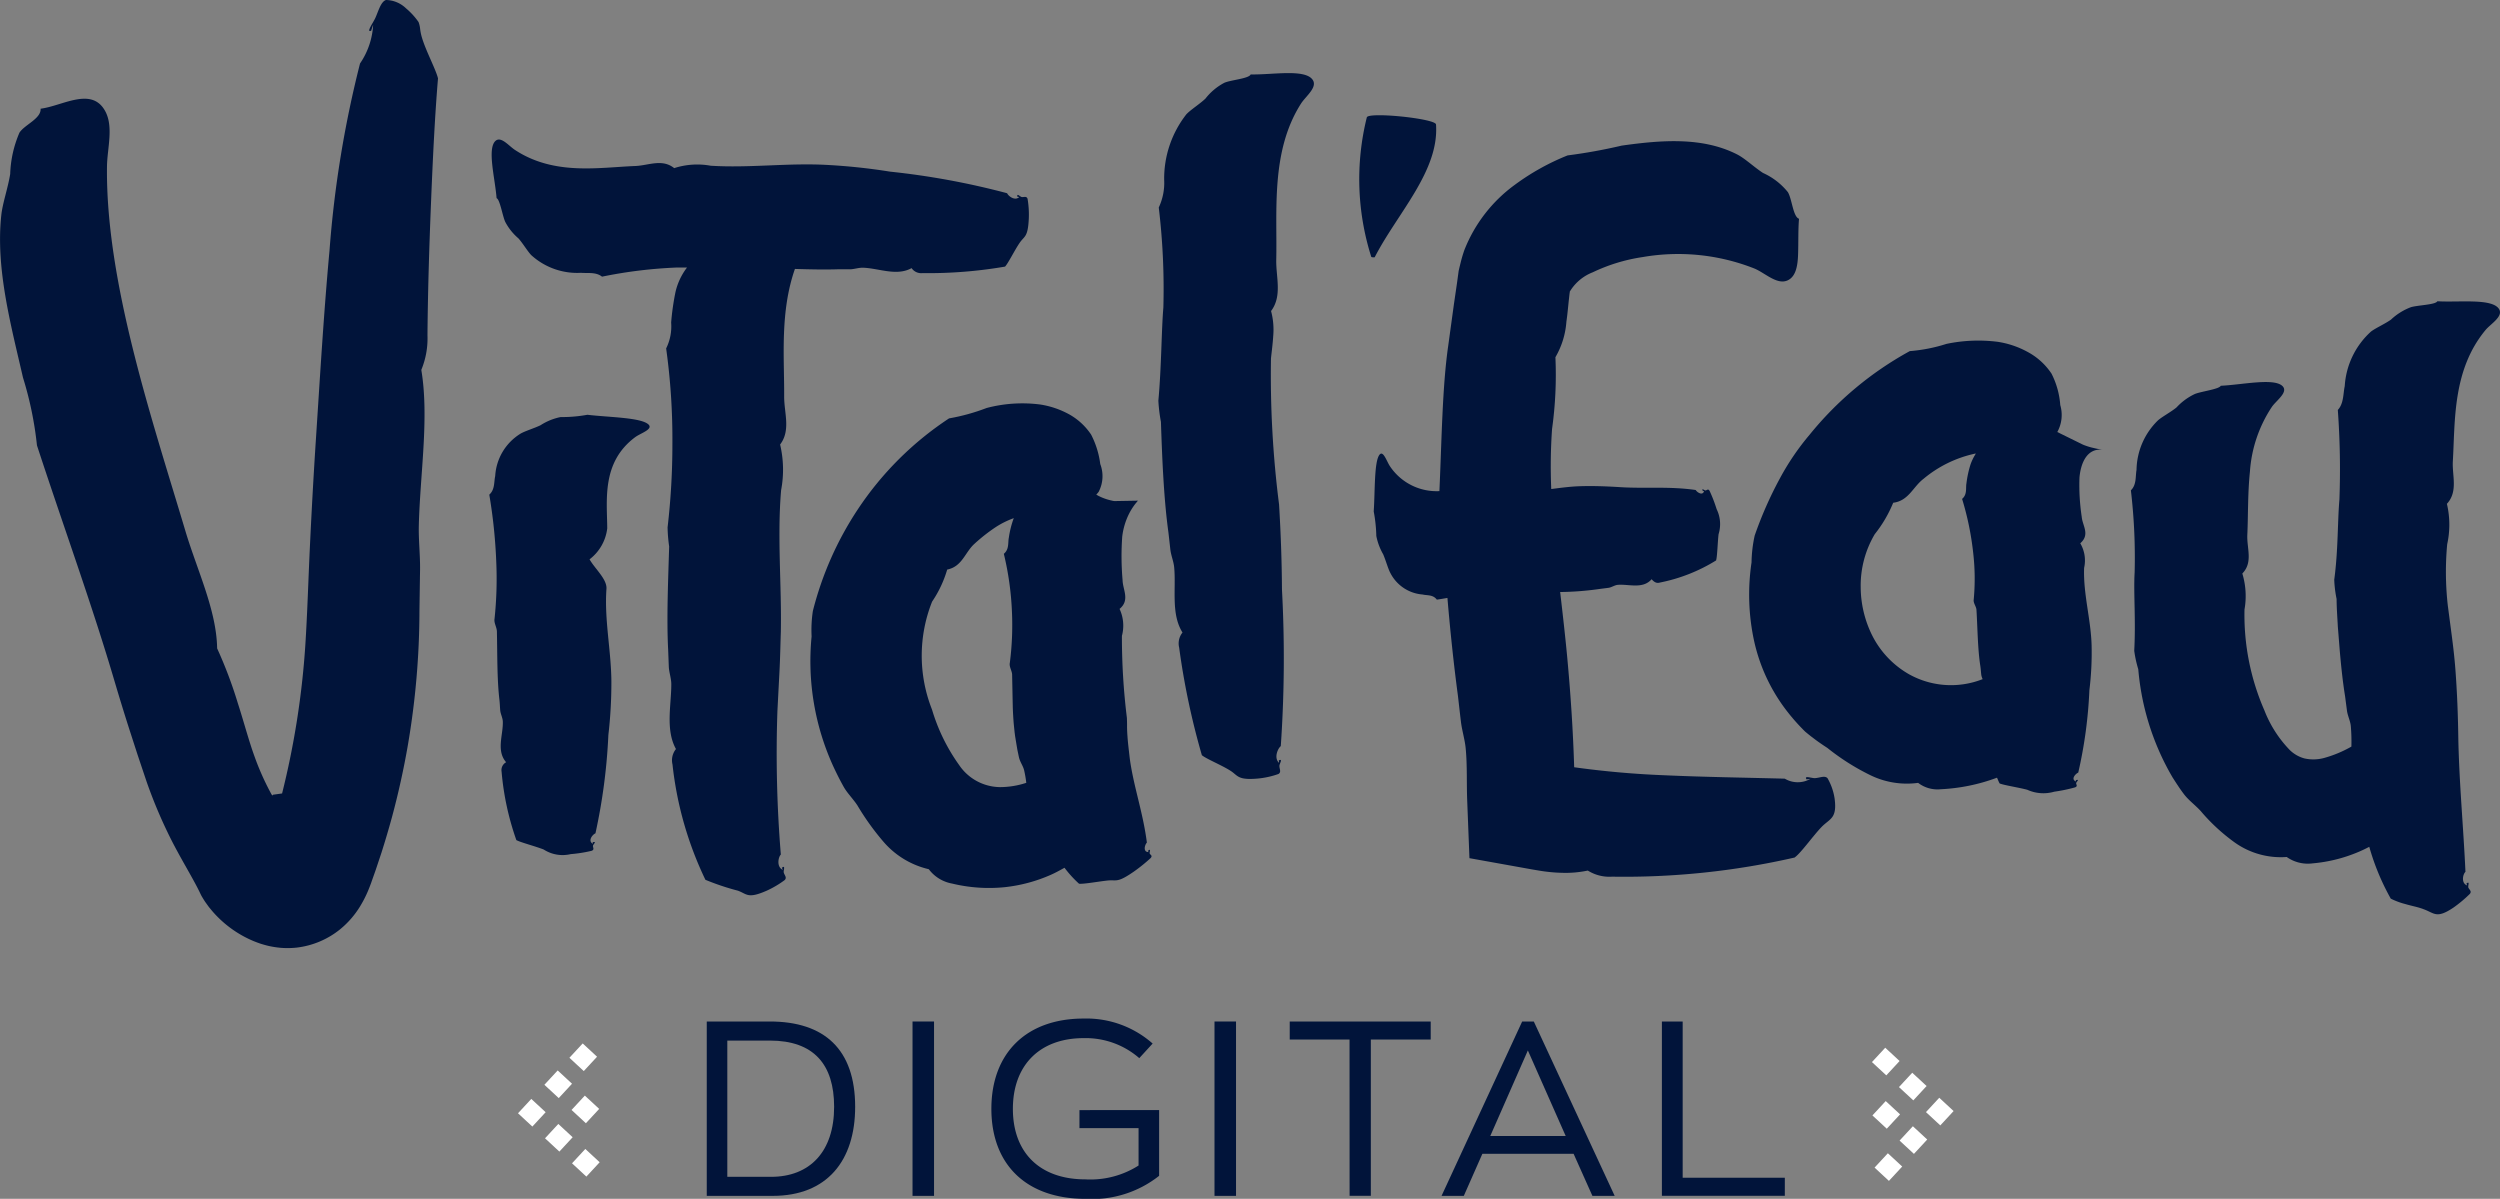 <svg xmlns="http://www.w3.org/2000/svg" width="200" height="95.906" viewBox="0 0 200 95.906">
  <rect x="0" y="0" width="200" height="95.906" fill="#808080" stroke="none"/>
  <g id="Groupe_4" data-name="Groupe 4" transform="translate(-132.648 -159.391)">
    <g id="Groupe_1" data-name="Groupe 1" transform="translate(189.189 240.873)">
      <path id="Tracé_1" data-name="Tracé 1" d="M295.654,394.985H300.7c4.353,0,6.826,2.216,6.826,6.826,0,4.313-2.256,7.123-6.589,7.123h-5.283Zm5.144,12.426c3.106,0,5.045-2.018,5.045-5.6,0-3.384-1.622-5.3-5.145-5.3h-3.4v10.9Z" transform="translate(-295.654 -394.747)" fill="#01143a"/>
      <path id="Tracé_2" data-name="Tracé 2" d="M343.112,394.985h1.721v13.949h-1.721Z" transform="translate(-326.651 -394.747)" fill="#01143a"/>
      <path id="Tracé_3" data-name="Tracé 3" d="M374.723,401.621v5.263a8.629,8.629,0,0,1-5.9,1.84c-4.709,0-7.519-2.73-7.519-7.2s2.81-7.222,7.38-7.222a8,8,0,0,1,5.521,2l-1.069,1.167a6.532,6.532,0,0,0-4.452-1.6c-3.5,0-5.659,2.156-5.659,5.659s2.156,5.639,5.8,5.639a7.173,7.173,0,0,0,4.254-1.108v-2.988h-4.729v-1.444Z" transform="translate(-338.535 -394.3)" fill="#01143a"/>
      <path id="Tracé_4" data-name="Tracé 4" d="M412.758,394.985h1.722v13.949h-1.722Z" transform="translate(-372.139 -394.747)" fill="#01143a"/>
      <path id="Tracé_5" data-name="Tracé 5" d="M434.885,396.429H430.1v-1.444h11.278v1.444h-4.789v12.5h-1.7Z" transform="translate(-383.463 -394.747)" fill="#01143a"/>
      <path id="Tracé_6" data-name="Tracé 6" d="M475.687,405.571h-7.3l-1.484,3.363h-1.781l6.45-13.949h.93l6.47,13.949H477.19Zm-6.668-1.425h6.035l-3.027-6.846Z" transform="translate(-406.339 -394.747)" fill="#01143a"/>
      <path id="Tracé_7" data-name="Tracé 7" d="M515.944,394.985h1.662v12.5h8.172v1.445h-9.834Z" transform="translate(-439.533 -394.747)" fill="#01143a"/>
    </g>
    <g id="Groupe_1-2" data-name="Groupe 1-2" transform="translate(132.648 159.391)">
      <path id="Tracé_1-2" data-name="Tracé 1" d="M202.355,358.712v0Z" transform="translate(-178.176 -289.574)" fill="#01143a"/>
      <path id="Tracé_2-2" data-name="Tracé 2" d="M166.248,161.617a2.144,2.144,0,0,0-.116-.462,5.67,5.67,0,0,0-1.006-1.1,2.363,2.363,0,0,0-1.6-.664c-.41.136-.6.873-.839,1.411-.172.391-.788,1.232-.342,1.043.04-.154.1-.316.154-.475a6.026,6.026,0,0,1-1.049,3.1,86.966,86.966,0,0,0-2.441,14.964c-.462,5.008-.756,10.036-1.091,15.145-.191,2.926-.342,5.709-.473,8.445s-.208,5.472-.373,8.008a66.709,66.709,0,0,1-1.857,11.836l-.719.1-.068.068c-.036-.063-.079-.133-.113-.194A21.172,21.172,0,0,1,153,219.88c-.462-1.272-.853-2.772-1.329-4.243a35.191,35.191,0,0,0-1.652-4.375c-.046-3.08-1.631-6.314-2.561-9.464-2.607-8.744-6.364-19.829-6.251-29.091.017-1.434.556-3.206-.166-4.466-1.093-1.927-3.413-.367-5.145-.154.054.8-1.292,1.283-1.694,1.922a9.06,9.06,0,0,0-.738,3.3c-.182,1.134-.616,2.353-.713,3.306-.462,4.288.79,8.843,1.737,12.987a28.186,28.186,0,0,1,1.117,5.419c2.107,6.45,4.412,12.755,6.239,18.978.348,1.172.728,2.421,1.152,3.739l.656,2.028.735,2.19a38.557,38.557,0,0,0,2.1,4.889c.87,1.668,1.694,2.971,2.217,4.093l.046.092c.059.107.208.355.317.517l.288.4.254.308a8.869,8.869,0,0,0,3.34,2.429c.177.072.343.134.536.2.228.074.462.137.693.191a7.756,7.756,0,0,0,.941.143,7.012,7.012,0,0,0,1.263-.018,6.778,6.778,0,0,0,3.484-1.472,7.237,7.237,0,0,0,1.594-1.837,9.32,9.32,0,0,0,.659-1.3c.228-.561.253-.674.345-.924l.243-.687.462-1.386q.445-1.4.833-2.818c.511-1.893.933-3.807,1.263-5.7a64.311,64.311,0,0,0,.939-10.842c.017-1.078.032-2.185.049-3.3.012-1.155-.125-2.327-.1-3.479.1-4.138.838-8.643.2-12.474a6.58,6.58,0,0,0,.493-2.754c.029-3.531.142-7.116.283-10.617s.308-6.945.559-9.948c-.182-.753-1.035-2.31-1.324-3.4A4.345,4.345,0,0,1,166.248,161.617Z" transform="translate(-132.648 -159.391)" fill="#01143a"/>
      <path id="Tracé_3-2" data-name="Tracé 3" d="M253.345,255.052a11.26,11.26,0,0,1-2.139.183,4.626,4.626,0,0,0-1.611.655c-.488.237-1.244.462-1.612.681a4.269,4.269,0,0,0-2.013,3.388c-.106.451-.014,1.078-.473,1.483a41.664,41.664,0,0,1,.557,5.364,30.356,30.356,0,0,1-.137,4.565c-.06.345.183.676.189,1.018.04,1.859.009,3.819.2,5.446.033.28.04.568.064.858s.2.6.209.9c.035,1.078-.544,2.32.265,3.256a.717.717,0,0,0-.362.761,22.016,22.016,0,0,0,1.18,5.467c.32.182,1.526.493,2.191.756a2.794,2.794,0,0,0,2.156.367,10.831,10.831,0,0,0,1.677-.266c.253-.1.086-.259.106-.408.016-.109.339-.379-.023-.273l.011.123c-.417-.239-.042-.725.211-.842a46.44,46.44,0,0,0,1.032-7.854,36.473,36.473,0,0,0,.242-4.272c-.014-2.491-.573-4.957-.394-7.432.052-.77-.905-1.582-1.353-2.359a3.646,3.646,0,0,0,1.415-2.478c-.014-2.281-.462-5.289,2.241-7.3.419-.308,1.423-.616,1.078-.99C257.706,255.266,255.064,255.257,253.345,255.052Z" transform="translate(-206.354 -221.87)" fill="#01143a"/>
      <path id="Tracé_4-2" data-name="Tracé 4" d="M269.453,212.13c.018-3.08-.347-6.75.861-10.2,1.18.035,2.332.062,3.377.029.331-.011.67,0,1.012,0s.716-.142,1.078-.126c1.277.049,2.669.692,3.866.032a.925.925,0,0,0,.856.4,36.3,36.3,0,0,0,6.622-.522c.256-.273.779-1.342,1.181-1.921.373-.537.65-.419.719-1.936a7.609,7.609,0,0,0-.1-1.568c-.085-.242-.3-.109-.476-.143-.128-.028-.411-.354-.33-.011h.154c-.34.354-.876-.046-.984-.291a61.165,61.165,0,0,0-9.359-1.726,48.026,48.026,0,0,0-5.179-.545c-3.049-.154-6.117.263-9.171.072a6.026,6.026,0,0,0-2.926.191c-.954-.77-2.062-.213-3.094-.17-2.9.11-6.468.782-9.61-1.264-.5-.308-1.137-1.149-1.589-.745-.681.616-.037,2.989.086,4.582.268.106.471,1.408.689,1.891a4.449,4.449,0,0,0,1.06,1.327c.356.4.73,1.036,1.025,1.34a5.462,5.462,0,0,0,3.981,1.414c.5.049,1.2-.083,1.679.308a37.06,37.06,0,0,1,6.032-.733h.77a5.1,5.1,0,0,0-.924,1.962,20.286,20.286,0,0,0-.347,2.444,3.956,3.956,0,0,1-.4,2.068,52.675,52.675,0,0,1,.5,7.628,57.523,57.523,0,0,1-.385,6.687,12.163,12.163,0,0,0,.126,1.528c-.082,2.772-.211,5.749-.08,8.273.017.439.034.887.051,1.337s.2.942.2,1.414c0,1.672-.477,3.65.373,5.182a1.425,1.425,0,0,0-.277,1.232,28.33,28.33,0,0,0,2.633,9.229,19.92,19.92,0,0,0,2.59.868c.733.258.77.674,2.275.02a7.736,7.736,0,0,0,1.48-.869c.2-.211-.031-.391-.079-.608-.034-.154.163-.616-.143-.377l.065.171c-.511-.236-.363-1.02-.154-1.224a98.739,98.739,0,0,1-.274-11.475c.058-1.12.114-2.187.168-3.234s.071-2.081.106-3.116c.072-3.731-.3-7.535.022-11.327a8.777,8.777,0,0,0-.08-3.651C270,214.839,269.444,213.425,269.453,212.13Z" transform="translate(-206.72 -180.415)" fill="#01143a"/>
      <path id="Tracé_5-2" data-name="Tracé 5" d="M346.551,288.229l.059.093c-.462.009-.33-.555-.143-.761-.308-2.427-1.078-4.526-1.372-6.755-.069-.627-.146-1.217-.179-1.736-.021-.262-.031-.505-.035-.716v-.308l-.011-.448a52.906,52.906,0,0,1-.4-6.574,3.163,3.163,0,0,0-.188-2.156c.849-.7.259-1.528.242-2.293a22.206,22.206,0,0,1-.029-3.49,5.553,5.553,0,0,1,.531-1.8,5.025,5.025,0,0,1,.551-.866l.174-.211h0l-1.883.033c.074.011.1.012.034,0h-.028a1.285,1.285,0,0,1-.205-.037,4.3,4.3,0,0,1-1.05-.367,2.012,2.012,0,0,1-.2-.117,1.545,1.545,0,0,0,.191-.22,2.7,2.7,0,0,0,.128-2.221,7.071,7.071,0,0,0-.73-2.353,5.1,5.1,0,0,0-1.754-1.622,7.03,7.03,0,0,0-2.323-.789,11.2,11.2,0,0,0-4.289.281,16.1,16.1,0,0,1-3,.83,25.74,25.74,0,0,0-7.31,7.292,26.413,26.413,0,0,0-3.587,8.122,10.205,10.205,0,0,0-.1,2.031,20.253,20.253,0,0,0,1.779,10.488c.24.51.5,1.03.787,1.54s.761.973,1.095,1.483a20.359,20.359,0,0,0,2.142,2.974,6.815,6.815,0,0,0,3.573,2.136,2.987,2.987,0,0,0,1.86,1.147,12.556,12.556,0,0,0,4.209.291,12.393,12.393,0,0,0,3.687-.987c.394-.174.744-.371,1.1-.568a9.109,9.109,0,0,0,1.163,1.278c.378.042,1.62-.191,2.341-.262.677-.058.719.213,2.068-.725a12.9,12.9,0,0,0,1.322-1.069c.176-.205-.034-.243-.08-.368C346.656,288.337,346.834,287.973,346.551,288.229Zm-11.858-5.105a4,4,0,0,1-3.246-1.768,14.9,14.9,0,0,1-2.17-4.438,11.7,11.7,0,0,1,.008-8.633,9.116,9.116,0,0,0,1.207-2.564c1.2-.239,1.418-1.368,2.171-2.051a13.668,13.668,0,0,1,1.694-1.334,6.925,6.925,0,0,1,1.466-.73c0,.009-.009.017-.014.026a7.6,7.6,0,0,0-.385,1.54c-.083.39.042.924-.4,1.288a23.946,23.946,0,0,1,.648,4.62,23.546,23.546,0,0,1-.17,4.112c-.063.317.18.627.185.942.018.878.035,1.78.054,2.659.018.445.042.884.08,1.314q.033.324.065.635l.04.308.072.442.109.65.12.572c.091.417.34.705.424,1.078a9.441,9.441,0,0,1,.169.989A6.757,6.757,0,0,1,334.693,283.124Z" transform="translate(-254.717 -220.155)" fill="#01143a"/>
      <path id="Tracé_6-2" data-name="Tracé 6" d="M407.2,176.358c-.137.334-1.558.436-2.1.665a4.666,4.666,0,0,0-1.519,1.269c-.462.439-1.181.887-1.525,1.254a8.34,8.34,0,0,0-1.777,5.247,4.634,4.634,0,0,1-.433,2.212,54.659,54.659,0,0,1,.368,8.008c-.154,1.8-.154,4.8-.4,7.449a12.872,12.872,0,0,0,.206,1.694c.1,3.066.237,6.236.6,8.849l.154,1.377c.059.48.268.953.308,1.435.154,1.728-.268,3.7.663,5.19a1.386,1.386,0,0,0-.268,1.2,59.547,59.547,0,0,0,1.817,8.612c.343.291,1.576.793,2.267,1.232.641.4.562.779,2.2.638a6.782,6.782,0,0,0,1.665-.368c.245-.154.065-.411.071-.65,0-.172.308-.6-.046-.436l.021.2c-.439-.391-.1-1.16.136-1.34a102.23,102.23,0,0,0,.094-12.533c-.014-2.409-.1-4.6-.231-6.793a81.72,81.72,0,0,1-.648-11.69c.063-.6.141-1.161.182-1.819a5.769,5.769,0,0,0-.175-1.974c.91-1.206.386-2.724.415-4.1.09-3.838-.462-8.669,1.979-12.491.379-.593,1.339-1.3.938-1.9C411.556,175.891,408.936,176.4,407.2,176.358Z" transform="translate(-307.145 -170.404)" fill="#01143a"/>
      <path id="Tracé_7-2" data-name="Tracé 7" d="M447.379,197.331c1.806-3.514,5.173-6.9,4.906-10.626-.034-.47-5.4-1.019-5.535-.567a20.541,20.541,0,0,0,.359,11.17A.548.548,0,0,0,447.379,197.331Z" transform="translate(-337.404 -176.75)" fill="#01143a"/>
      <path id="Tracé_8" data-name="Tracé 8" d="M564,246.6c-.154-.023-.334-.073-.462-.1a5.519,5.519,0,0,1-.616-.191,2.065,2.065,0,0,1-.231-.1l-1.956-.963a2.809,2.809,0,0,0,.237-2.156,6.573,6.573,0,0,0-.7-2.516,5.3,5.3,0,0,0-1.957-1.76,7.212,7.212,0,0,0-2.369-.788,12.444,12.444,0,0,0-4.075.168,12.984,12.984,0,0,1-2.937.579,26.986,26.986,0,0,0-8.024,6.7,20.245,20.245,0,0,0-2.4,3.542,30.8,30.8,0,0,0-1.985,4.517,10.683,10.683,0,0,0-.251,2.145,17.527,17.527,0,0,0,.183,6.179,14.11,14.11,0,0,0,2.686,5.764,16.107,16.107,0,0,0,1.416,1.589,16.943,16.943,0,0,0,1.779,1.307,18.42,18.42,0,0,0,3.388,2.156,6.649,6.649,0,0,0,3.876.641,2.543,2.543,0,0,0,1.81.51,14.858,14.858,0,0,0,4.5-.924c.073.154.126.317.213.462.325.137,1.54.325,2.21.505a3.119,3.119,0,0,0,2.156.154,12.864,12.864,0,0,0,1.662-.345c.248-.1.078-.222.092-.347.012-.092.326-.339-.032-.225l.014.1c-.423-.169-.063-.6.185-.713a36.177,36.177,0,0,0,.889-6.582,24.59,24.59,0,0,0,.179-3.574c-.052-2.082-.676-4.124-.6-6.216a2.7,2.7,0,0,0-.308-1.971c.807-.7.174-1.411.119-2.105a16.956,16.956,0,0,1-.182-3.162c.1-1.092.565-2.367,1.863-2.216l-.109-.017ZM548.92,264.651a7.4,7.4,0,0,1-3.024-3.193,8.782,8.782,0,0,1-.89-3.835,8.079,8.079,0,0,1,1.126-4.206,10.214,10.214,0,0,0,1.475-2.513c1.241-.154,1.587-1.28,2.429-1.916a9.546,9.546,0,0,1,4.123-2.014h.058a4.247,4.247,0,0,0-.422.858,8.349,8.349,0,0,0-.329,1.524c-.071.377.08.876-.347,1.241a23.227,23.227,0,0,1,.887,4.312,17.932,17.932,0,0,1,.043,3.736c-.049.285.2.544.219.824.091,1.525.1,3.145.308,4.488.037.231.048.471.076.711a1.344,1.344,0,0,0,.111.347,6.892,6.892,0,0,1-5.843-.365Z" transform="translate(-396.151 -210.684)" fill="#01143a"/>
      <path id="Tracé_9" data-name="Tracé 9" d="M617.678,255.975h0Z" transform="translate(-449.438 -222.473)" fill="#01143a"/>
      <path id="Tracé_10" data-name="Tracé 10" d="M653.579,229.486c-.561-.869-3.2-.511-4.928-.616-.154.287-1.579.308-2.13.48a4.786,4.786,0,0,0-1.581.989c-.483.344-1.232.675-1.6.957a6.408,6.408,0,0,0-2.1,4.363c-.129.577-.071,1.4-.554,1.905a65.354,65.354,0,0,1,.128,7.172c-.154,1.771-.094,4.052-.414,6.414a9.4,9.4,0,0,0,.189,1.54c0,.691.061,1.471.1,2.227l.154,1.925c.112,1.265.239,2.493.422,3.612l.154,1.181c.06.416.271.816.308,1.232a14.886,14.886,0,0,1,.045,1.631,9.482,9.482,0,0,1-2.178.908,3.275,3.275,0,0,1-1.571.039,2.666,2.666,0,0,1-1.189-.682,9.487,9.487,0,0,1-2.019-3.157,19.068,19.068,0,0,1-1.594-8.077,6.178,6.178,0,0,0-.174-2.877c.875-.9.348-2.022.4-3.1.072-1.489.023-3.263.208-5.042a10.652,10.652,0,0,1,1.766-5.205c.367-.511,1.286-1.141.867-1.619-.641-.718-3.234-.132-4.965-.055-.125.275-1.54.445-2.071.657a4.75,4.75,0,0,0-1.471,1.078c-.442.365-1.16.744-1.489,1.04a5.649,5.649,0,0,0-1.709,3.963c-.094.494.014,1.183-.451,1.626a46.091,46.091,0,0,1,.3,6.573c-.052.867-.02,1.88,0,2.939s.031,2.156-.032,3.328a9.228,9.228,0,0,0,.323,1.474,20.532,20.532,0,0,0,2.744,8.655c.291.451.59.924.938,1.375s.881.846,1.3,1.3a15.193,15.193,0,0,0,2.761,2.549,6.36,6.36,0,0,0,4.132,1.141,2.927,2.927,0,0,0,2.065.511,12.06,12.06,0,0,0,3.671-.913c.308-.129.593-.268.869-.413a18.919,18.919,0,0,0,1.72,4.147,5.83,5.83,0,0,0,1.177.437c.519.154,1.018.236,1.481.42.842.308,1,.77,2.356-.14a10.422,10.422,0,0,0,1.315-1.1c.173-.225-.06-.329-.123-.507-.054-.117.154-.562-.154-.316l.062.154c-.5-.174-.353-.9-.139-1.093-.161-3.508-.485-6.913-.568-10.5-.028-2.051-.1-3.919-.246-5.809-.067-.85-.165-1.694-.276-2.546l-.324-2.464a24.006,24.006,0,0,1-.048-4.887,7.249,7.249,0,0,0-.023-3.234c.912-.989.407-2.262.476-3.414.188-3.234-.035-7.316,2.635-10.514C652.954,230.653,653.952,230.071,653.579,229.486Z" transform="translate(-453.661 -204.77)" fill="#01143a"/>
      <path id="Tracé_11" data-name="Tracé 11" d="M485.8,242.9c-.228-.23-.631-.018-1,0-.266.014-.909-.242-.671.1l.308-.045a2.022,2.022,0,0,1-2.053-.013c-3.234-.086-6.4-.129-9.548-.269a73.219,73.219,0,0,1-7.3-.644v-.014c-.094-3.029-.288-5.877-.55-8.716-.165-1.772-.369-3.542-.571-5.288a23.938,23.938,0,0,0,3.169-.247l.708-.091c.25-.039.482-.214.731-.236.893-.074,2,.362,2.709-.451.268.308.462.325.682.263a13.472,13.472,0,0,0,4.474-1.765c.1-.32.123-1.46.2-2.1a2.718,2.718,0,0,0-.154-2,11.954,11.954,0,0,0-.563-1.463c-.128-.212-.214-.04-.331-.035-.086,0-.356-.251-.2.06l.093-.028c-.1.41-.542.143-.678-.069-2.142-.308-4.03-.1-6.049-.228-1.147-.072-2.181-.106-3.223-.074-.759.025-1.519.126-2.281.226a42.788,42.788,0,0,1,.065-4.808,31.281,31.281,0,0,0,.268-5.738,6.581,6.581,0,0,0,.879-2.841c.074-.507.122-1.024.174-1.54l.081-.735c.029-.048-.011-.109.035-.162a3.7,3.7,0,0,1,1.822-1.518,13.988,13.988,0,0,1,4-1.218,16.607,16.607,0,0,1,8.945.924c.848.36,1.8,1.321,2.635.944.633-.287.805-1.078.841-2.03s0-2.039.077-2.9c-.477-.154-.559-1.58-.892-2.13a5.363,5.363,0,0,0-1.983-1.532c-.7-.453-1.443-1.16-2.062-1.479-2.8-1.432-6.112-1.152-9.255-.711a42.81,42.81,0,0,1-4.324.783,18.91,18.91,0,0,0-4.215,2.348,11.778,11.778,0,0,0-4.046,5.236c-.107.308-.2.616-.28.938l-.117.475-.054.237-.016.112-.117.858-.247,1.694-.462,3.366c-.471,3.29-.514,7.526-.7,11.593a4.487,4.487,0,0,1-3.949-1.981c-.259-.373-.534-1.286-.83-.946-.451.518-.363,2.955-.476,4.55a11.91,11.91,0,0,1,.208,1.965,4.763,4.763,0,0,0,.545,1.457c.194.441.385,1.127.555,1.457a3.167,3.167,0,0,0,2.606,1.769c.345.089.826-.009,1.135.41.283-.038.567-.088.849-.137.234,2.792.525,5.475.841,7.84.079.679.154,1.375.24,2.075.089.727.322,1.444.383,2.167.126,1.343.063,2.753.117,4.127l.18,4.611,4.971.893c.584.1.89.154,1.3.2.379.042.756.071,1.113.077a8.59,8.59,0,0,0,2.085-.179,3.234,3.234,0,0,0,1.94.488,61.09,61.09,0,0,0,14.6-1.529c.511-.362,1.421-1.668,2.142-2.427.672-.7,1.28-.665,1.061-2.3A4.618,4.618,0,0,0,485.8,242.9Z" transform="translate(-339.602 -180.649)" fill="#01143a"/>
    </g>
    <g id="Groupe_2" data-name="Groupe 2" transform="translate(282.404 243.209)">
      <rect id="Rectangle_2" data-name="Rectangle 2" width="1.565" height="1.565" transform="translate(4.321 5.151) rotate(-47.188)" fill="#fff"/>
      <rect id="Rectangle_3" data-name="Rectangle 3" width="1.565" height="1.565" transform="translate(2.161 3.149) rotate(-47.188)" fill="#fff"/>
      <rect id="Rectangle_4" data-name="Rectangle 4" width="1.565" height="1.565" transform="translate(0 1.148) rotate(-47.188)" fill="#fff"/>
      <rect id="Rectangle_5" data-name="Rectangle 5" width="1.565" height="1.565" transform="translate(1.273 8.442) rotate(42.812)" fill="#fff"/>
      <rect id="Rectangle_6" data-name="Rectangle 6" width="1.565" height="1.565" transform="translate(3.274 6.281) rotate(42.812)" fill="#fff"/>
      <rect id="Rectangle_7" data-name="Rectangle 7" width="1.565" height="1.565" transform="translate(0.038 5.416) rotate(-47.188)" fill="#fff"/>
    </g>
    <g id="Groupe_3" data-name="Groupe 3" transform="translate(174.089 242.866)">
      <rect id="Rectangle_8" data-name="Rectangle 8" width="1.565" height="1.565" transform="translate(2.211 5.502) rotate(132.812)" fill="#fff"/>
      <rect id="Rectangle_9" data-name="Rectangle 9" width="1.565" height="1.565" transform="translate(4.372 7.504) rotate(132.812)" fill="#fff"/>
      <rect id="Rectangle_10" data-name="Rectangle 10" width="1.565" height="1.565" transform="translate(6.532 9.505) rotate(132.812)" fill="#fff"/>
      <rect id="Rectangle_11" data-name="Rectangle 11" width="1.565" height="1.565" transform="translate(5.26 2.211) rotate(-137.188)" fill="#fff"/>
      <rect id="Rectangle_12" data-name="Rectangle 12" width="1.565" height="1.565" transform="translate(3.258 4.372) rotate(-137.188)" fill="#fff"/>
      <rect id="Rectangle_13" data-name="Rectangle 13" width="1.565" height="1.565" transform="translate(6.494 5.237) rotate(132.812)" fill="#fff"/>
    </g>
  </g>
</svg>
